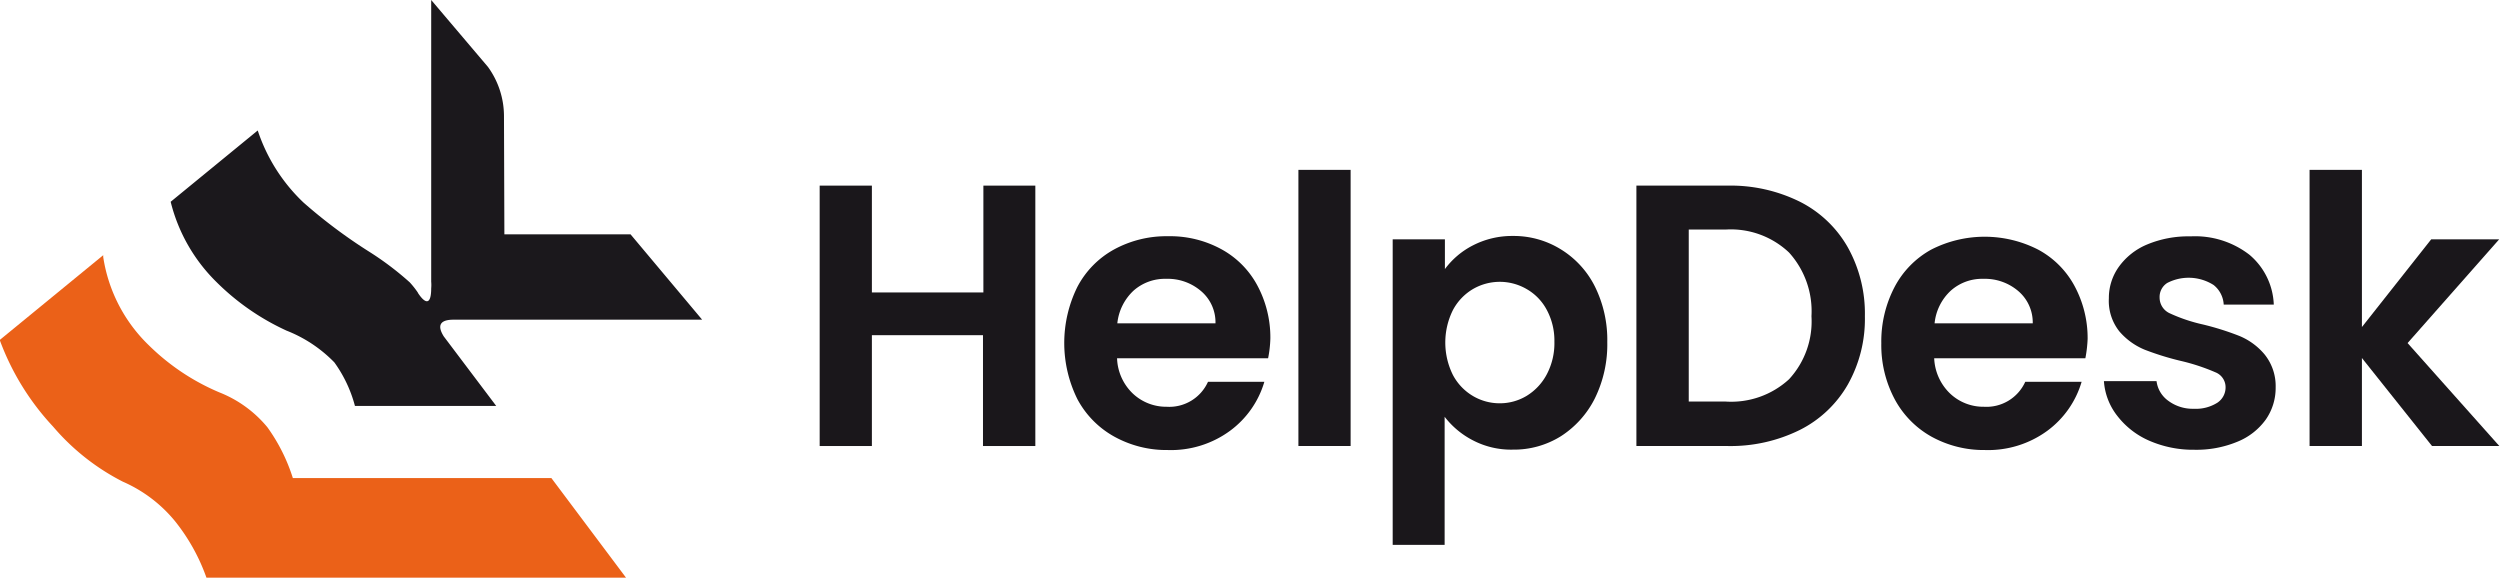 <svg id="Vrstva_1" data-name="Vrstva 1" xmlns="http://www.w3.org/2000/svg" viewBox="0 0 187.21 43.26"><defs><style>.cls-1{fill:#1b181c;}.cls-2{fill:#eb6118;}.cls-3{fill:#1a171b;}</style></defs><path id="Path_1" data-name="Path 1" class="cls-1" d="M281.45,365.71a6.29,6.29,0,0,0-1.2-3.7L276,357l0,21.09a2.85,2.85,0,0,1,0,.5c0,1.14-.36,1.27-.95.41,0,0-.05-.07-.05-.09a6.44,6.44,0,0,0-.61-.77,22.63,22.63,0,0,0-3-2.27,38.88,38.88,0,0,1-4.95-3.7,13.11,13.11,0,0,1-3.43-5.4l-6.52,5.34a12.71,12.71,0,0,0,3.42,6,18.12,18.12,0,0,0,5.26,3.65,10.17,10.17,0,0,1,3.58,2.38,9.87,9.87,0,0,1,1.54,3.26h10.58l-3.93-5.21c-.5-.8-.29-1.23.66-1.25h18.69l-5.36-6.39h-9.45Z" transform="translate(-243.71 -357)"/><path id="Path_2" data-name="Path 2" class="cls-2" d="M290.59,400.26,285,392.8H265.64a13.36,13.36,0,0,0-1.91-3.81,8.9,8.9,0,0,0-3.6-2.61,16.84,16.84,0,0,1-5.26-3.51,11.6,11.6,0,0,1-3.43-6.62l0-.14-7.75,6.35a19.18,19.18,0,0,0,4,6.49,17,17,0,0,0,5.22,4.12,10.47,10.47,0,0,1,3.9,2.95,14.48,14.48,0,0,1,2.36,4.24Z" transform="translate(-243.71 -357)"/><path class="cls-3" d="M321.24,370.9v19.5h-3.92v-8.3H309v8.3h-3.91V370.9H309v8h8.35v-8Z" transform="translate(-243.71 -357)"/><path class="cls-3" d="M338.67,383.83H327.36a3.83,3.83,0,0,0,1.17,2.63,3.64,3.64,0,0,0,2.54,1,3.18,3.18,0,0,0,3.1-1.87h4.22a7,7,0,0,1-2.57,3.67,7.48,7.48,0,0,1-4.66,1.44,8.08,8.08,0,0,1-4-1,6.94,6.94,0,0,1-2.77-2.81,9.47,9.47,0,0,1,0-8.41,6.8,6.8,0,0,1,2.73-2.79,8.16,8.16,0,0,1,4.06-1,8,8,0,0,1,3.95.95,6.68,6.68,0,0,1,2.71,2.69,8.23,8.23,0,0,1,1,4A8.56,8.56,0,0,1,338.67,383.83Zm-3.94-2.62a3.06,3.06,0,0,0-1.09-2.42,3.82,3.82,0,0,0-2.6-.91,3.54,3.54,0,0,0-2.44.88,3.89,3.89,0,0,0-1.22,2.45Z" transform="translate(-243.71 -357)"/><path class="cls-3" d="M344.85,369.72V390.4h-3.91V369.72Z" transform="translate(-243.71 -357)"/><path class="cls-3" d="M354,375.38a6.39,6.39,0,0,1,3-.71,6.7,6.7,0,0,1,3.59,1,6.88,6.88,0,0,1,2.55,2.78,9,9,0,0,1,.93,4.17,9.16,9.16,0,0,1-.93,4.21,7.18,7.18,0,0,1-2.55,2.84,6.63,6.63,0,0,1-3.59,1,6.18,6.18,0,0,1-3-.7,6.31,6.31,0,0,1-2.11-1.76v9.59H348V374.92h3.91v2.23A6,6,0,0,1,354,375.38Zm5.53,4.81a3.89,3.89,0,0,0-1.51-1.55,4,4,0,0,0-4,0,4,4,0,0,0-1.51,1.58,5.46,5.46,0,0,0,0,4.86,4,4,0,0,0,1.51,1.58,3.93,3.93,0,0,0,2,.54,3.88,3.88,0,0,0,2-.55,4.16,4.16,0,0,0,1.51-1.6,5,5,0,0,0,.58-2.46A4.86,4.86,0,0,0,359.53,380.19Z" transform="translate(-243.71 -357)"/><path class="cls-3" d="M378.48,372.1a8.55,8.55,0,0,1,3.6,3.42,10.18,10.18,0,0,1,1.28,5.16,10,10,0,0,1-1.28,5.12,8.57,8.57,0,0,1-3.6,3.4,11.69,11.69,0,0,1-5.41,1.2h-6.82V370.9h6.82A11.69,11.69,0,0,1,378.48,372.1Zm-.8,13.3a6.38,6.38,0,0,0,1.68-4.72,6.55,6.55,0,0,0-1.68-4.77,6.34,6.34,0,0,0-4.75-1.72h-2.76v12.88h2.76A6.4,6.4,0,0,0,377.68,385.4Z" transform="translate(-243.71 -357)"/><path class="cls-3" d="M399.87,383.83H388.55a3.88,3.88,0,0,0,1.18,2.63,3.62,3.62,0,0,0,2.54,1,3.19,3.19,0,0,0,3.1-1.87h4.22a7,7,0,0,1-2.57,3.67,7.51,7.51,0,0,1-4.67,1.44,8.11,8.11,0,0,1-4-1,7,7,0,0,1-2.76-2.81,8.62,8.62,0,0,1-1-4.19,8.79,8.79,0,0,1,1-4.22,6.82,6.82,0,0,1,2.74-2.79,8.79,8.79,0,0,1,8,0,6.68,6.68,0,0,1,2.71,2.69,8.23,8.23,0,0,1,1,4A9.71,9.71,0,0,1,399.87,383.83Zm-3.94-2.62a3.09,3.09,0,0,0-1.09-2.42,3.84,3.84,0,0,0-2.6-.91,3.52,3.52,0,0,0-2.44.88,3.84,3.84,0,0,0-1.22,2.45Z" transform="translate(-243.71 -357)"/><path class="cls-3" d="M404.65,390a6.08,6.08,0,0,1-2.39-1.86,4.72,4.72,0,0,1-1-2.6h3.94a2.14,2.14,0,0,0,.89,1.48,3.06,3.06,0,0,0,1.91.59,3,3,0,0,0,1.75-.45,1.37,1.37,0,0,0,.62-1.15,1.2,1.2,0,0,0-.76-1.13,15.14,15.14,0,0,0-2.45-.82,21,21,0,0,1-2.84-.87,5,5,0,0,1-1.9-1.37,3.66,3.66,0,0,1-.79-2.48,4,4,0,0,1,.74-2.35,4.94,4.94,0,0,1,2.12-1.68,8,8,0,0,1,3.26-.61,6.65,6.65,0,0,1,4.41,1.38,5.12,5.12,0,0,1,1.82,3.73h-3.75a2,2,0,0,0-.76-1.47,3.49,3.49,0,0,0-3.47-.15,1.24,1.24,0,0,0-.57,1.09,1.29,1.29,0,0,0,.78,1.19,12.17,12.17,0,0,0,2.43.82,20.51,20.51,0,0,1,2.77.87,4.89,4.89,0,0,1,1.88,1.38,3.77,3.77,0,0,1,.83,2.47,4.14,4.14,0,0,1-.74,2.41,4.86,4.86,0,0,1-2.13,1.66,8,8,0,0,1-3.22.6A8.24,8.24,0,0,1,404.65,390Z" transform="translate(-243.71 -357)"/><path class="cls-3" d="M425.83,390.4l-5.25-6.59v6.59h-3.92V369.72h3.92v11.77l5.19-6.57h5.09L424,382.69l6.87,7.71Z" transform="translate(-243.71 -357)"/></svg>